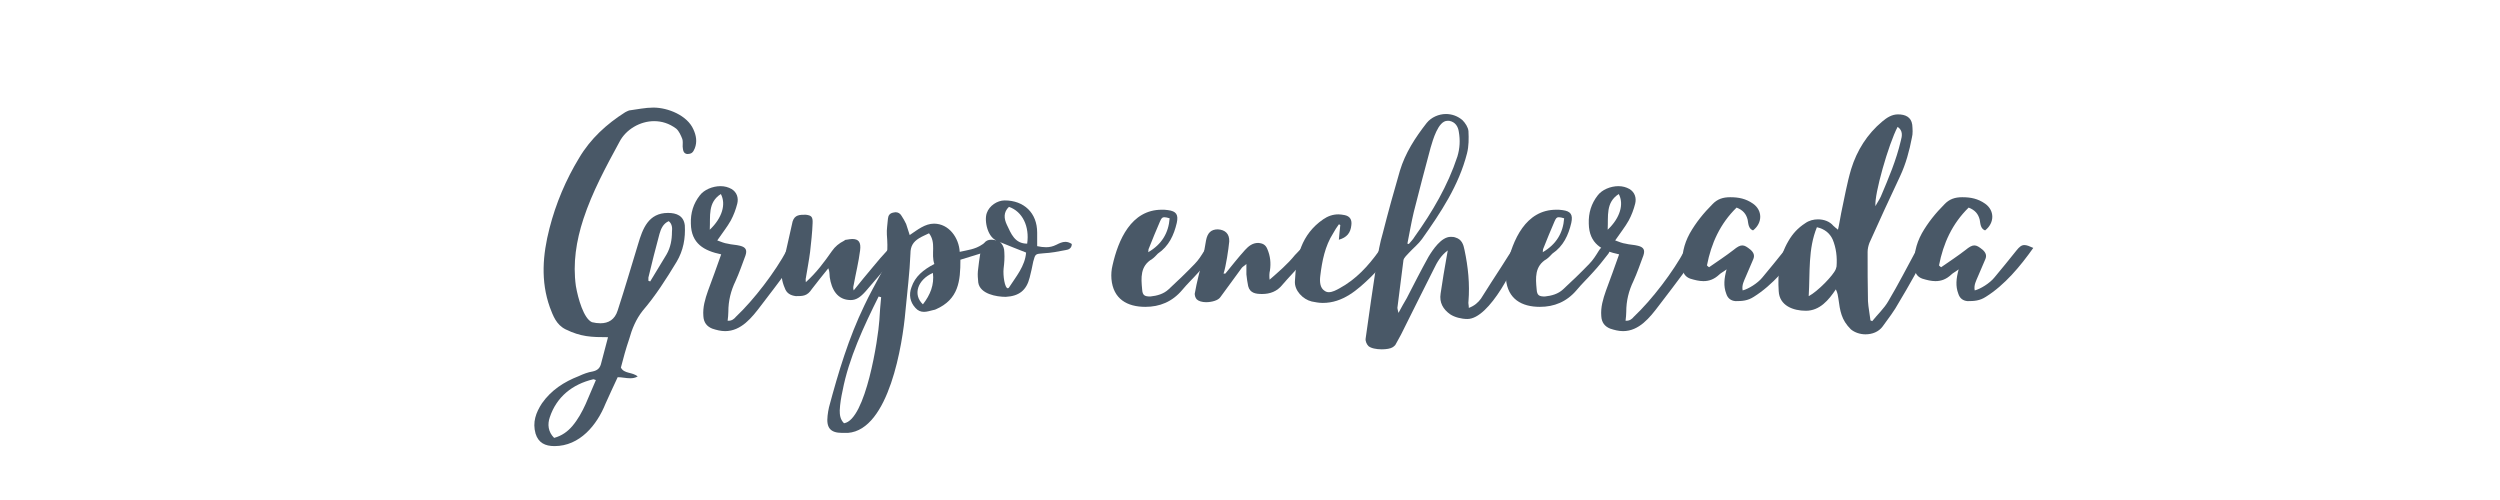 <svg xmlns="http://www.w3.org/2000/svg" xmlns:xlink="http://www.w3.org/1999/xlink" width="500" zoomAndPan="magnify" viewBox="0 0 375 75" height="100" preserveAspectRatio="xMidYMid meet" version="1.0"><defs><g/></defs><g fill="#495867" fill-opacity="1"><g transform="translate(72.46, 53.579)"><g/></g></g><g fill="#495867" fill-opacity="1"><g transform="translate(80.118, 53.579)"><g><path d="M 23.891 -34.172 C 22.977 -36.262 20.086 -37.441 17.891 -37.441 C 16.656 -37.441 15.48 -37.172 14.246 -37.012 C 14.086 -36.957 13.871 -36.852 13.66 -36.742 C 10.875 -34.977 8.465 -32.781 6.75 -29.887 C 4.766 -26.621 3.266 -23.086 2.305 -19.336 C 1.285 -15.371 0.965 -11.41 2.355 -7.5 C 2.84 -6.215 3.32 -4.875 4.715 -4.18 C 7.016 -3.055 8.57 -3 11.086 -3 C 10.711 -1.605 10.391 -0.375 10.07 0.855 C 9.91 1.605 9.535 1.98 8.785 2.141 C 8.09 2.25 7.391 2.516 6.695 2.84 C 4.5 3.695 2.57 4.93 1.18 6.91 C 0.27 8.301 -0.27 9.75 0.215 11.461 C 0.645 12.855 1.66 13.336 3.055 13.336 C 6.855 13.336 9.426 10.176 10.711 6.965 C 11.301 5.625 11.945 4.285 12.535 3 C 13.176 3 13.766 3.16 14.41 3.16 C 14.785 3.16 15.16 3.105 15.535 2.891 C 14.73 2.195 13.496 2.516 13.016 1.555 C 13.391 0.105 13.766 -1.285 14.246 -2.68 C 14.676 -4.23 15.266 -5.676 16.281 -6.965 C 18.211 -9.211 19.816 -11.73 21.371 -14.301 C 22.391 -16.016 22.711 -17.836 22.605 -19.766 C 22.441 -21.211 21.371 -21.641 20.086 -21.641 C 17.141 -21.641 16.281 -19.281 15.586 -16.926 C 14.57 -13.605 13.605 -10.285 12.535 -7.016 C 12.105 -5.625 11.141 -5.09 9.961 -5.09 C 9.535 -5.09 9.105 -5.141 8.676 -5.25 C 7.445 -5.785 6.59 -8.785 6.266 -10.66 C 5.785 -14.086 6.32 -17.461 7.391 -20.73 C 8.73 -24.801 10.766 -28.551 12.801 -32.297 C 13.766 -34.172 15.906 -35.406 17.996 -35.406 C 19.121 -35.406 20.246 -35.082 21.316 -34.281 C 21.746 -33.906 22.016 -33.262 22.23 -32.727 C 22.336 -32.406 22.281 -31.977 22.281 -31.602 C 22.336 -31.121 22.336 -30.586 22.926 -30.477 C 23.621 -30.477 23.836 -30.691 24.102 -31.336 C 24.477 -32.297 24.316 -33.262 23.891 -34.172 Z M 3 12.105 C 2.09 11.195 1.98 10.07 2.355 9 C 3.375 5.945 5.73 4.07 8.836 3.32 C 8.891 3.266 9.051 3.375 9.266 3.43 C 8.195 5.785 7.445 8.301 5.73 10.336 C 5.035 11.141 4.18 11.785 3 12.105 Z M 20.191 -20.406 C 20.73 -19.98 20.73 -19.336 20.676 -18.801 C 20.676 -17.621 20.461 -16.445 19.871 -15.426 C 19.07 -14.086 18.211 -12.695 17.406 -11.355 C 17.355 -11.41 17.246 -11.41 17.141 -11.461 C 17.141 -11.625 17.141 -11.785 17.141 -11.945 C 17.676 -14.141 18.211 -16.336 18.801 -18.48 C 19.016 -19.23 19.336 -20.031 20.191 -20.406 Z M 20.191 -20.406 "/></g></g></g><g fill="#495867" fill-opacity="1"><g transform="translate(105.235, 53.579)"><g><path d="M 14.621 -17.086 C 13.766 -17.086 13.23 -16.871 12.801 -16.07 C 11.086 -12.855 7.875 -8.625 5.141 -6.051 C 4.875 -5.73 4.555 -5.465 4.016 -5.465 C 4.016 -5.465 3.965 -5.465 3.91 -5.465 C 3.965 -5.945 4.016 -6.375 4.016 -6.801 C 4.016 -8.465 4.391 -9.961 5.09 -11.41 C 5.676 -12.695 6.105 -13.98 6.59 -15.266 C 6.855 -16.07 6.641 -16.496 5.785 -16.711 C 5.195 -16.871 4.5 -16.871 3.91 -17.031 C 3.43 -17.086 2.945 -17.301 2.355 -17.516 C 3.16 -18.695 3.855 -19.551 4.391 -20.516 C 4.82 -21.316 5.141 -22.176 5.355 -23.031 C 5.57 -23.891 5.301 -24.746 4.5 -25.227 C 4.016 -25.496 3.48 -25.656 2.84 -25.656 C 1.66 -25.656 0.375 -25.121 -0.27 -24.266 C -1.23 -23.031 -1.66 -21.641 -1.605 -20.031 C -1.555 -17.031 0.375 -15.961 2.945 -15.426 C 2.305 -13.551 1.605 -11.73 0.965 -9.961 C 0.535 -8.73 0.16 -7.5 0.27 -6.16 C 0.32 -5.195 0.805 -4.605 1.605 -4.285 C 2.25 -4.07 2.891 -3.91 3.535 -3.91 C 5.945 -3.91 7.551 -5.945 8.891 -7.715 C 10.285 -9.535 11.676 -11.355 13.016 -13.176 C 13.605 -13.98 14.086 -14.785 14.516 -15.586 C 14.73 -16.016 14.996 -16.551 14.621 -17.086 Z M 1.23 -19.121 C 1.34 -21.211 0.91 -23.191 2.891 -24.477 C 3.695 -22.977 3.105 -20.891 1.23 -19.121 Z M 1.23 -19.121 "/></g></g></g><g fill="#495867" fill-opacity="1"><g transform="translate(117.98, 53.579)"><g><path d="M 15.211 -16.121 C 14.461 -15.32 13.711 -14.461 13.016 -13.605 C 12 -12.426 11.035 -11.195 10.07 -10.016 C 9.961 -10.391 10.016 -10.605 10.07 -10.82 C 10.391 -12.586 10.82 -14.301 11.035 -16.016 C 11.195 -17.246 10.82 -17.73 9.855 -17.73 C 9.641 -17.73 9.32 -17.676 9 -17.621 C 8.836 -17.621 8.73 -17.57 8.625 -17.461 C 7.875 -17.086 7.285 -16.605 6.801 -15.906 C 5.676 -14.301 4.5 -12.695 2.891 -11.25 C 2.891 -11.57 2.84 -11.73 2.891 -11.836 C 3.105 -13.176 3.375 -14.516 3.535 -15.801 C 3.695 -17.246 3.855 -18.641 3.91 -20.086 C 3.965 -21.105 3.695 -21.266 2.891 -21.371 C 1.98 -21.371 1.23 -21.371 0.91 -20.355 C 0.375 -18.051 -0.105 -15.746 -0.645 -13.445 C -0.855 -12.371 -0.695 -11.355 -0.27 -10.391 C 0 -9.586 0.59 -9.266 1.395 -9.16 C 2.465 -9.16 3.105 -9.16 3.805 -10.23 C 4.605 -11.301 5.465 -12.32 6.266 -13.336 C 6.48 -12.855 6.426 -12.426 6.48 -12 C 6.75 -10.176 7.605 -8.57 9.641 -8.57 C 10.445 -8.57 11.086 -9 11.891 -9.91 C 13.496 -11.785 15.105 -13.66 16.711 -15.535 C 16.871 -15.746 17.031 -15.961 17.195 -16.23 C 16.711 -16.496 16.391 -16.656 16.121 -16.656 C 15.801 -16.656 15.535 -16.496 15.211 -16.121 Z M 15.211 -16.121 "/></g></g></g><g fill="#495867" fill-opacity="1"><g transform="translate(133.136, 53.579)"><g><path d="M 14.141 -16.871 C 13.121 -16.176 12 -16.07 10.82 -15.801 C 10.711 -17.891 9.211 -20.031 6.965 -20.031 C 5.625 -20.031 4.5 -19.121 3.32 -18.32 C 3.105 -18.961 2.945 -19.496 2.785 -19.98 C 2.57 -20.406 2.355 -20.836 2.09 -21.211 C 1.875 -21.586 1.555 -21.746 1.18 -21.746 C 1.07 -21.746 0.965 -21.691 0.855 -21.691 C 0.32 -21.586 0.105 -21.266 0.055 -20.781 C 0 -19.98 -0.16 -19.176 -0.105 -18.371 C 0.055 -16.336 0.055 -14.41 -0.965 -12.586 C -1.82 -10.98 -2.73 -9.375 -3.48 -7.766 C -5.84 -2.891 -7.391 2.305 -8.785 7.5 C -8.891 7.926 -8.945 8.355 -9 8.785 C -9.211 10.605 -8.57 11.355 -6.801 11.355 C -6.695 11.355 -6.641 11.355 -6.59 11.355 C -6.375 11.355 -6.16 11.355 -5.945 11.355 C 0.215 10.875 2.25 -1.93 2.68 -6.91 C 2.945 -9.801 3.32 -12.641 3.43 -15.535 C 3.43 -16.656 3.855 -17.301 4.715 -17.836 C 5.141 -18.105 5.676 -18.32 6.215 -18.586 C 7.34 -17.141 6.48 -15.48 7.016 -13.98 C 5.355 -13.121 4.125 -12.105 3.59 -10.5 C 3.16 -9.375 3.375 -8.25 4.18 -7.391 C 4.555 -6.965 4.98 -6.801 5.465 -6.801 C 5.945 -6.801 6.375 -6.965 6.855 -7.07 C 6.965 -7.07 7.07 -7.125 7.23 -7.176 C 10.66 -8.676 10.926 -11.41 10.926 -14.621 C 11.945 -14.945 12.801 -15.211 13.711 -15.48 C 14.621 -15.746 15.535 -15.961 15.961 -16.98 C 15.695 -17.195 15.426 -17.246 15.16 -17.246 C 14.785 -17.246 14.461 -17.086 14.141 -16.871 Z M -6.535 9.91 C -7.125 9.32 -7.176 8.625 -7.176 7.98 C -7.125 6.965 -6.965 6 -6.75 5.035 C -5.84 0.215 -3.535 -4.715 -1.34 -9.105 C -1.23 -9.051 -1.125 -9.051 -0.965 -9 C -1.07 -7.875 -1.18 -6.695 -1.23 -5.57 C -1.395 -2.891 -3.266 9.426 -6.535 9.91 Z M 5.301 -7.926 C 3.75 -9.375 4.5 -11.625 6.801 -12.641 C 7.016 -10.875 6.426 -9.375 5.301 -7.926 Z M 5.301 -7.926 "/></g></g></g><g fill="#495867" fill-opacity="1"><g transform="translate(147.274, 53.579)"><g><path d="M 11.195 -16.871 C 10.66 -16.605 10.176 -16.496 9.641 -16.496 C 9.211 -16.496 8.785 -16.551 8.301 -16.656 C 8.301 -17.355 8.301 -18.051 8.301 -18.695 C 8.301 -21.641 6.32 -23.516 3.43 -23.516 C 2.305 -23.516 1.125 -22.711 0.75 -21.641 C 0.32 -20.516 0.855 -17.781 2.465 -17.406 C 2.035 -17.57 1.715 -17.621 1.395 -17.621 C 0.48 -17.621 0.055 -16.926 -0.215 -15.695 C -0.375 -14.785 -0.48 -13.82 -0.59 -12.91 C -0.645 -12.32 -0.59 -11.785 -0.535 -11.195 C -0.27 -9.48 2.195 -9.051 3.59 -9.051 C 5.57 -9.16 6.695 -10.016 7.176 -11.945 C 7.391 -12.746 7.551 -13.551 7.715 -14.355 C 8.035 -15.535 8.035 -15.48 9.266 -15.586 C 10.391 -15.641 11.516 -15.855 12.586 -16.07 C 13.016 -16.121 13.496 -16.336 13.496 -16.98 C 13.176 -17.195 12.855 -17.301 12.535 -17.301 C 12.051 -17.301 11.625 -17.086 11.195 -16.871 Z M 4.07 -10.445 C 4.016 -10.391 3.965 -10.336 3.91 -10.336 C 3.43 -10.336 3.16 -12.266 3.266 -13.285 C 3.375 -14.141 3.43 -14.945 3.375 -15.746 C 3.375 -16.871 2.625 -17.355 2.625 -17.355 C 2.625 -17.355 2.68 -17.301 2.891 -17.195 C 4.125 -16.711 5.355 -16.176 6.641 -15.695 C 6.48 -13.66 5.141 -12.105 4.07 -10.445 Z M 6.801 -17.031 C 4.93 -17.031 4.391 -18.531 3.75 -19.871 C 3.32 -20.781 3.215 -21.746 4.07 -22.551 C 6.105 -21.855 7.176 -19.605 6.801 -17.031 Z M 6.801 -17.031 "/></g></g></g><g fill="#495867" fill-opacity="1"><g transform="translate(159.913, 53.579)"><g/></g></g><g fill="#495867" fill-opacity="1"><g transform="translate(167.571, 53.579)"><g><path d="M 13.07 -15.961 C 12.641 -15.266 12.211 -14.57 11.625 -13.98 C 10.391 -12.695 9.051 -11.41 7.715 -10.176 C 6.965 -9.48 6 -9.211 4.98 -9.105 C 4.125 -9.105 3.805 -9.266 3.75 -10.176 C 3.59 -11.891 3.43 -13.66 5.25 -14.73 C 5.57 -14.945 5.84 -15.266 6.105 -15.535 C 7.766 -16.656 8.516 -18.32 8.945 -20.141 C 9.211 -21.371 8.891 -21.906 7.605 -22.066 C 7.285 -22.121 6.965 -22.121 6.695 -22.121 C 2.09 -22.121 0.16 -17.57 -0.695 -13.766 C -0.855 -13.121 -0.91 -12.426 -0.855 -11.73 C -0.59 -8.73 1.5 -7.551 4.23 -7.551 C 6.375 -7.551 8.25 -8.301 9.75 -10.07 C 10.5 -10.98 11.41 -11.836 12.211 -12.746 C 13.016 -13.605 13.766 -14.57 14.516 -15.535 C 14.73 -15.855 14.836 -16.281 15.051 -16.871 C 14.141 -16.871 13.551 -16.766 13.07 -15.961 Z M 7.875 -20.836 C 7.715 -18.641 6.695 -16.926 4.66 -15.746 C 4.715 -15.961 4.66 -16.176 4.766 -16.336 C 5.301 -17.676 5.84 -19.016 6.426 -20.355 C 6.641 -20.836 6.75 -20.996 7.07 -20.996 C 7.285 -20.996 7.5 -20.941 7.875 -20.836 Z M 7.875 -20.836 "/></g></g></g><g fill="#495867" fill-opacity="1"><g transform="translate(180.745, 53.579)"><g><path d="M 15.746 -16.656 C 15.586 -16.711 15.371 -16.82 15.211 -16.82 C 15.105 -16.82 14.996 -16.766 14.945 -16.711 C 14.41 -16.281 13.926 -15.801 13.496 -15.32 C 12.371 -13.926 11.035 -12.801 9.695 -11.625 C 9.641 -12.105 9.641 -12.586 9.75 -13.016 C 9.91 -14.141 9.801 -15.16 9.375 -16.176 C 9.105 -16.871 8.676 -17.086 7.98 -17.141 C 7.125 -17.141 6.535 -16.656 6 -16.07 C 4.98 -14.945 4.016 -13.711 3.055 -12.535 C 2.945 -12.535 2.891 -12.535 2.785 -12.535 C 3.16 -13.66 3.535 -16.23 3.641 -17.355 C 3.695 -18.531 3 -19.121 1.93 -19.176 C 0.91 -19.176 0.375 -18.641 0.16 -17.516 C 0 -16.445 -0.215 -15.426 -0.43 -14.355 C -0.805 -12.801 -1.23 -11.25 -1.5 -9.695 C -1.605 -9.375 -1.445 -8.891 -1.23 -8.676 C -0.965 -8.41 -0.43 -8.25 0.16 -8.25 C 1.02 -8.25 1.98 -8.516 2.305 -9 C 3.375 -10.445 4.445 -11.945 5.516 -13.391 C 5.676 -13.605 5.945 -13.711 6.215 -13.98 C 6.215 -13.336 6.215 -12.855 6.215 -12.426 C 6.266 -11.836 6.375 -11.195 6.48 -10.66 C 6.75 -9.586 7.66 -9.48 8.57 -9.48 C 9.75 -9.48 10.82 -9.855 11.625 -10.875 C 12.535 -11.945 13.551 -12.961 14.461 -14.035 C 14.945 -14.621 15.371 -15.32 15.746 -15.961 C 15.855 -16.176 15.855 -16.605 15.746 -16.656 Z M 15.746 -16.656 "/></g></g></g><g fill="#495867" fill-opacity="1"><g transform="translate(195.044, 53.579)"><g><path d="M 11.785 -15.906 C 10.176 -13.66 8.355 -11.676 5.891 -10.336 C 5.41 -10.07 4.82 -9.75 4.285 -9.75 C 4.07 -9.75 3.855 -9.801 3.641 -9.961 C 2.945 -10.391 2.891 -11.355 3 -12.211 C 3.266 -14.41 3.695 -16.656 4.93 -18.586 C 5.195 -19.07 5.465 -19.496 5.785 -19.926 C 5.84 -19.926 5.945 -19.871 6 -19.816 C 5.945 -19.121 5.84 -18.48 5.785 -17.621 C 6.965 -17.945 7.551 -18.641 7.66 -19.816 C 7.766 -20.621 7.445 -21.156 6.641 -21.316 C 6.32 -21.371 6 -21.426 5.73 -21.426 C 4.875 -21.426 4.125 -21.156 3.43 -20.676 C 0.16 -18.426 -0.645 -15.051 -0.805 -11.41 C -0.91 -10.016 0.375 -8.676 1.715 -8.355 C 2.25 -8.25 2.785 -8.141 3.375 -8.141 C 6.375 -8.141 8.57 -10.07 10.605 -12.051 C 11.73 -13.176 12.855 -14.41 13.926 -15.641 C 14.141 -15.801 14.301 -16.07 14.461 -16.281 C 13.926 -16.656 13.496 -16.82 13.121 -16.82 C 12.641 -16.82 12.211 -16.496 11.785 -15.906 Z M 11.785 -15.906 "/></g></g></g><g fill="#495867" fill-opacity="1"><g transform="translate(206.879, 53.579)"><g><path d="M 20.355 -16.711 C 19.656 -15.695 19.016 -14.621 18.32 -13.551 C 17.301 -12 16.281 -10.391 15.266 -8.785 C 14.836 -8.195 14.301 -7.715 13.445 -7.391 C 13.445 -7.82 13.336 -8.09 13.391 -8.355 C 13.605 -10.98 13.336 -13.551 12.801 -16.07 C 12.641 -16.926 12.371 -17.676 11.461 -17.945 C 11.195 -18.051 10.98 -18.051 10.711 -18.051 C 9.32 -18.051 8.035 -16.121 7.391 -15.051 C 6.266 -13.016 5.195 -10.926 4.125 -8.836 C 3.75 -8.195 3.375 -7.551 2.891 -6.641 C 2.785 -7.125 2.73 -7.285 2.73 -7.391 C 3.055 -9.801 3.32 -12.211 3.641 -14.57 C 3.75 -14.996 4.18 -15.32 4.5 -15.695 C 5.141 -16.391 5.891 -16.98 6.426 -17.73 C 9.266 -21.746 11.945 -25.766 13.176 -30.586 C 13.445 -31.656 13.445 -32.781 13.391 -33.906 C 13.336 -34.496 12.91 -35.137 12.48 -35.566 C 11.785 -36.156 10.926 -36.477 10.016 -36.477 C 8.945 -36.477 7.82 -35.996 7.125 -35.137 C 5.41 -32.941 3.91 -30.637 3.105 -27.961 C 2.195 -24.852 1.34 -21.746 0.535 -18.586 C 0.105 -17.141 -0.16 -15.641 -0.375 -14.195 C -0.965 -10.391 -1.5 -6.59 -2.035 -2.785 C -2.09 -2.41 -1.875 -1.93 -1.605 -1.66 C -1.23 -1.34 -0.43 -1.18 0.375 -1.18 C 1.07 -1.18 1.715 -1.285 2.035 -1.5 C 2.141 -1.555 2.305 -1.715 2.41 -1.82 C 2.68 -2.355 3 -2.84 3.266 -3.375 C 4.93 -6.695 6.535 -9.961 8.195 -13.23 C 8.676 -14.246 9.266 -15.266 10.285 -16.016 C 10.23 -15.695 10.176 -15.426 10.125 -15.105 C 9.801 -13.285 9.48 -11.41 9.211 -9.535 C 9 -8.195 9.586 -7.176 10.66 -6.426 C 11.301 -6 12.32 -5.73 13.23 -5.73 C 16.551 -5.73 20.621 -13.871 21.531 -17.141 C 21.371 -17.246 21.211 -17.246 21.105 -17.246 C 20.73 -17.246 20.516 -16.98 20.355 -16.711 Z M 10.5 -35.457 C 11.41 -35.297 11.836 -34.602 11.945 -33.797 C 12.16 -32.566 12.105 -31.336 11.73 -30.102 C 10.285 -25.711 7.98 -21.801 5.301 -18.051 C 5.09 -17.676 4.715 -17.301 4.445 -16.98 C 4.391 -16.98 4.285 -17.031 4.23 -17.031 C 4.555 -18.641 4.82 -20.246 5.195 -21.801 C 6 -25.016 6.855 -28.227 7.715 -31.441 C 8.035 -32.512 8.836 -35.457 10.23 -35.457 C 10.336 -35.457 10.391 -35.457 10.5 -35.457 Z M 10.5 -35.457 "/></g></g></g><g fill="#495867" fill-opacity="1"><g transform="translate(226.748, 53.579)"><g><path d="M 13.07 -15.961 C 12.641 -15.266 12.211 -14.57 11.625 -13.98 C 10.391 -12.695 9.051 -11.41 7.715 -10.176 C 6.965 -9.48 6 -9.211 4.98 -9.105 C 4.125 -9.105 3.805 -9.266 3.75 -10.176 C 3.59 -11.891 3.43 -13.66 5.25 -14.73 C 5.57 -14.945 5.84 -15.266 6.105 -15.535 C 7.766 -16.656 8.516 -18.32 8.945 -20.141 C 9.211 -21.371 8.891 -21.906 7.605 -22.066 C 7.285 -22.121 6.965 -22.121 6.695 -22.121 C 2.09 -22.121 0.16 -17.57 -0.695 -13.766 C -0.855 -13.121 -0.91 -12.426 -0.855 -11.73 C -0.59 -8.73 1.5 -7.551 4.23 -7.551 C 6.375 -7.551 8.25 -8.301 9.75 -10.07 C 10.5 -10.98 11.41 -11.836 12.211 -12.746 C 13.016 -13.605 13.766 -14.57 14.516 -15.535 C 14.73 -15.855 14.836 -16.281 15.051 -16.871 C 14.141 -16.871 13.551 -16.766 13.07 -15.961 Z M 7.875 -20.836 C 7.715 -18.641 6.695 -16.926 4.66 -15.746 C 4.715 -15.961 4.66 -16.176 4.766 -16.336 C 5.301 -17.676 5.84 -19.016 6.426 -20.355 C 6.641 -20.836 6.75 -20.996 7.07 -20.996 C 7.285 -20.996 7.5 -20.941 7.875 -20.836 Z M 7.875 -20.836 "/></g></g></g><g fill="#495867" fill-opacity="1"><g transform="translate(239.922, 53.579)"><g><path d="M 14.621 -17.086 C 13.766 -17.086 13.23 -16.871 12.801 -16.07 C 11.086 -12.855 7.875 -8.625 5.141 -6.051 C 4.875 -5.73 4.555 -5.465 4.016 -5.465 C 4.016 -5.465 3.965 -5.465 3.91 -5.465 C 3.965 -5.945 4.016 -6.375 4.016 -6.801 C 4.016 -8.465 4.391 -9.961 5.09 -11.41 C 5.676 -12.695 6.105 -13.98 6.59 -15.266 C 6.855 -16.07 6.641 -16.496 5.785 -16.711 C 5.195 -16.871 4.5 -16.871 3.91 -17.031 C 3.43 -17.086 2.945 -17.301 2.355 -17.516 C 3.16 -18.695 3.855 -19.551 4.391 -20.516 C 4.82 -21.316 5.141 -22.176 5.355 -23.031 C 5.57 -23.891 5.301 -24.746 4.5 -25.227 C 4.016 -25.496 3.48 -25.656 2.84 -25.656 C 1.66 -25.656 0.375 -25.121 -0.27 -24.266 C -1.23 -23.031 -1.66 -21.641 -1.605 -20.031 C -1.555 -17.031 0.375 -15.961 2.945 -15.426 C 2.305 -13.551 1.605 -11.73 0.965 -9.961 C 0.535 -8.73 0.16 -7.5 0.27 -6.16 C 0.32 -5.195 0.805 -4.605 1.605 -4.285 C 2.25 -4.07 2.891 -3.91 3.535 -3.91 C 5.945 -3.91 7.551 -5.945 8.891 -7.715 C 10.285 -9.535 11.676 -11.355 13.016 -13.176 C 13.605 -13.98 14.086 -14.785 14.516 -15.586 C 14.73 -16.016 14.996 -16.551 14.621 -17.086 Z M 1.23 -19.121 C 1.34 -21.211 0.91 -23.191 2.891 -24.477 C 3.695 -22.977 3.105 -20.891 1.23 -19.121 Z M 1.23 -19.121 "/></g></g></g><g fill="#495867" fill-opacity="1"><g transform="translate(252.668, 53.579)"><g><path d="M 14.996 -16.016 C 13.926 -14.676 12.801 -13.285 11.676 -11.945 C 10.98 -11.086 9.586 -10.23 8.73 -10.016 C 8.57 -10.82 8.945 -11.461 9.211 -12.105 C 9.586 -13.016 9.961 -13.871 10.336 -14.73 C 10.551 -15.266 10.391 -15.695 9.91 -16.121 C 9.375 -16.551 9.051 -16.766 8.676 -16.766 C 8.301 -16.766 7.926 -16.551 7.34 -16.07 C 6.16 -15.16 4.93 -14.355 3.695 -13.496 C 3.59 -13.551 3.48 -13.66 3.375 -13.766 C 4.016 -17.086 5.355 -20.031 7.82 -22.441 C 8.785 -22.066 9.266 -21.48 9.48 -20.621 C 9.586 -20.031 9.586 -19.281 10.285 -19.016 C 11.73 -20.141 11.73 -22.016 10.285 -23.031 C 9.211 -23.781 8.141 -23.996 6.855 -23.996 C 5.785 -23.996 4.93 -23.727 4.18 -22.926 C 2.891 -21.641 1.715 -20.191 0.805 -18.586 C -0.105 -16.926 -0.48 -15.211 -0.27 -13.336 C -0.215 -12.535 0.16 -12.051 0.855 -11.785 C 1.555 -11.57 2.195 -11.41 2.84 -11.41 C 3.695 -11.41 4.445 -11.676 5.195 -12.371 C 5.465 -12.641 5.84 -12.801 6.32 -13.176 C 5.945 -11.785 5.84 -10.66 6.266 -9.535 C 6.48 -8.836 6.965 -8.465 7.66 -8.41 C 8.676 -8.41 9.48 -8.465 10.391 -9.051 C 13.23 -10.82 15.586 -13.66 17.516 -16.391 C 16.926 -16.656 16.551 -16.82 16.176 -16.82 C 15.746 -16.82 15.426 -16.551 14.996 -16.016 Z M 14.996 -16.016 "/></g></g></g><g fill="#495867" fill-opacity="1"><g transform="translate(267.716, 53.579)"><g><path d="M 21.691 -16.926 C 21.426 -17.086 21.105 -17.141 20.781 -17.141 C 20.191 -17.086 19.98 -16.551 19.766 -16.121 C 18.371 -13.551 17.031 -10.926 15.535 -8.41 C 14.891 -7.285 13.926 -6.426 13.121 -5.41 C 13.016 -5.465 12.961 -5.465 12.855 -5.516 C 12.746 -6.48 12.535 -7.445 12.48 -8.41 C 12.426 -10.875 12.426 -13.336 12.426 -15.801 C 12.426 -16.23 12.535 -16.711 12.695 -17.141 C 14.195 -20.516 15.746 -23.836 17.301 -27.156 C 18.156 -28.977 18.695 -30.961 19.07 -32.941 C 19.23 -33.531 19.176 -34.227 19.121 -34.871 C 18.961 -36.047 18.051 -36.422 16.98 -36.422 C 16.07 -36.422 15.32 -35.941 14.621 -35.352 C 12.371 -33.477 10.82 -31.012 9.961 -28.227 C 9.32 -26.086 8.945 -23.836 8.465 -21.641 C 8.301 -20.836 8.195 -20.031 7.98 -19.121 C 7.66 -19.391 7.445 -19.551 7.285 -19.711 C 6.75 -20.355 5.891 -20.676 4.98 -20.676 C 4.34 -20.676 3.641 -20.516 3.055 -20.086 C 1.98 -19.391 1.18 -18.531 0.535 -17.406 C -0.855 -15.051 -1.07 -12.535 -0.91 -9.91 C -0.805 -7.715 1.285 -6.965 3.16 -6.965 C 5.25 -6.965 6.59 -8.57 7.66 -10.176 C 7.926 -9.641 7.98 -9.211 8.035 -8.836 C 8.301 -6.91 8.465 -5.625 9.91 -4.18 C 10.5 -3.695 11.301 -3.43 12.105 -3.43 C 13.121 -3.43 14.086 -3.805 14.676 -4.605 C 15.535 -5.785 16.445 -6.965 17.141 -8.25 C 18.695 -10.82 20.141 -13.496 21.586 -16.121 C 21.746 -16.336 21.801 -16.82 21.691 -16.926 Z M 7.766 -13.605 C 7.715 -13.496 7.715 -13.336 7.66 -13.23 C 7.34 -12.32 4.875 -9.801 3.59 -9.16 C 3.805 -12.746 3.48 -16.23 4.82 -19.496 C 6 -19.23 6.75 -18.586 7.176 -17.676 C 7.715 -16.391 7.875 -14.996 7.766 -13.605 Z M 16.926 -34.547 C 17.73 -34.012 17.621 -33.211 17.406 -32.461 C 16.711 -29.512 15.586 -26.887 14.41 -24.102 C 14.195 -23.621 13.871 -23.191 13.605 -22.656 C 13.391 -24.371 15.586 -32.031 16.926 -34.547 Z M 16.926 -34.547 "/></g></g></g><g fill="#495867" fill-opacity="1"><g transform="translate(287.477, 53.579)"><g><path d="M 14.996 -16.016 C 13.926 -14.676 12.801 -13.285 11.676 -11.945 C 10.98 -11.086 9.586 -10.23 8.73 -10.016 C 8.57 -10.82 8.945 -11.461 9.211 -12.105 C 9.586 -13.016 9.961 -13.871 10.336 -14.73 C 10.551 -15.266 10.391 -15.695 9.91 -16.121 C 9.375 -16.551 9.051 -16.766 8.676 -16.766 C 8.301 -16.766 7.926 -16.551 7.34 -16.07 C 6.16 -15.16 4.93 -14.355 3.695 -13.496 C 3.59 -13.551 3.48 -13.66 3.375 -13.766 C 4.016 -17.086 5.355 -20.031 7.82 -22.441 C 8.785 -22.066 9.266 -21.48 9.48 -20.621 C 9.586 -20.031 9.586 -19.281 10.285 -19.016 C 11.73 -20.141 11.73 -22.016 10.285 -23.031 C 9.211 -23.781 8.141 -23.996 6.855 -23.996 C 5.785 -23.996 4.93 -23.727 4.18 -22.926 C 2.891 -21.641 1.715 -20.191 0.805 -18.586 C -0.105 -16.926 -0.48 -15.211 -0.27 -13.336 C -0.215 -12.535 0.16 -12.051 0.855 -11.785 C 1.555 -11.57 2.195 -11.41 2.84 -11.41 C 3.695 -11.41 4.445 -11.676 5.195 -12.371 C 5.465 -12.641 5.84 -12.801 6.32 -13.176 C 5.945 -11.785 5.84 -10.66 6.266 -9.535 C 6.48 -8.836 6.965 -8.465 7.66 -8.41 C 8.676 -8.41 9.48 -8.465 10.391 -9.051 C 13.23 -10.82 15.586 -13.66 17.516 -16.391 C 16.926 -16.656 16.551 -16.82 16.176 -16.82 C 15.746 -16.82 15.426 -16.551 14.996 -16.016 Z M 14.996 -16.016 "/></g></g></g></svg>
